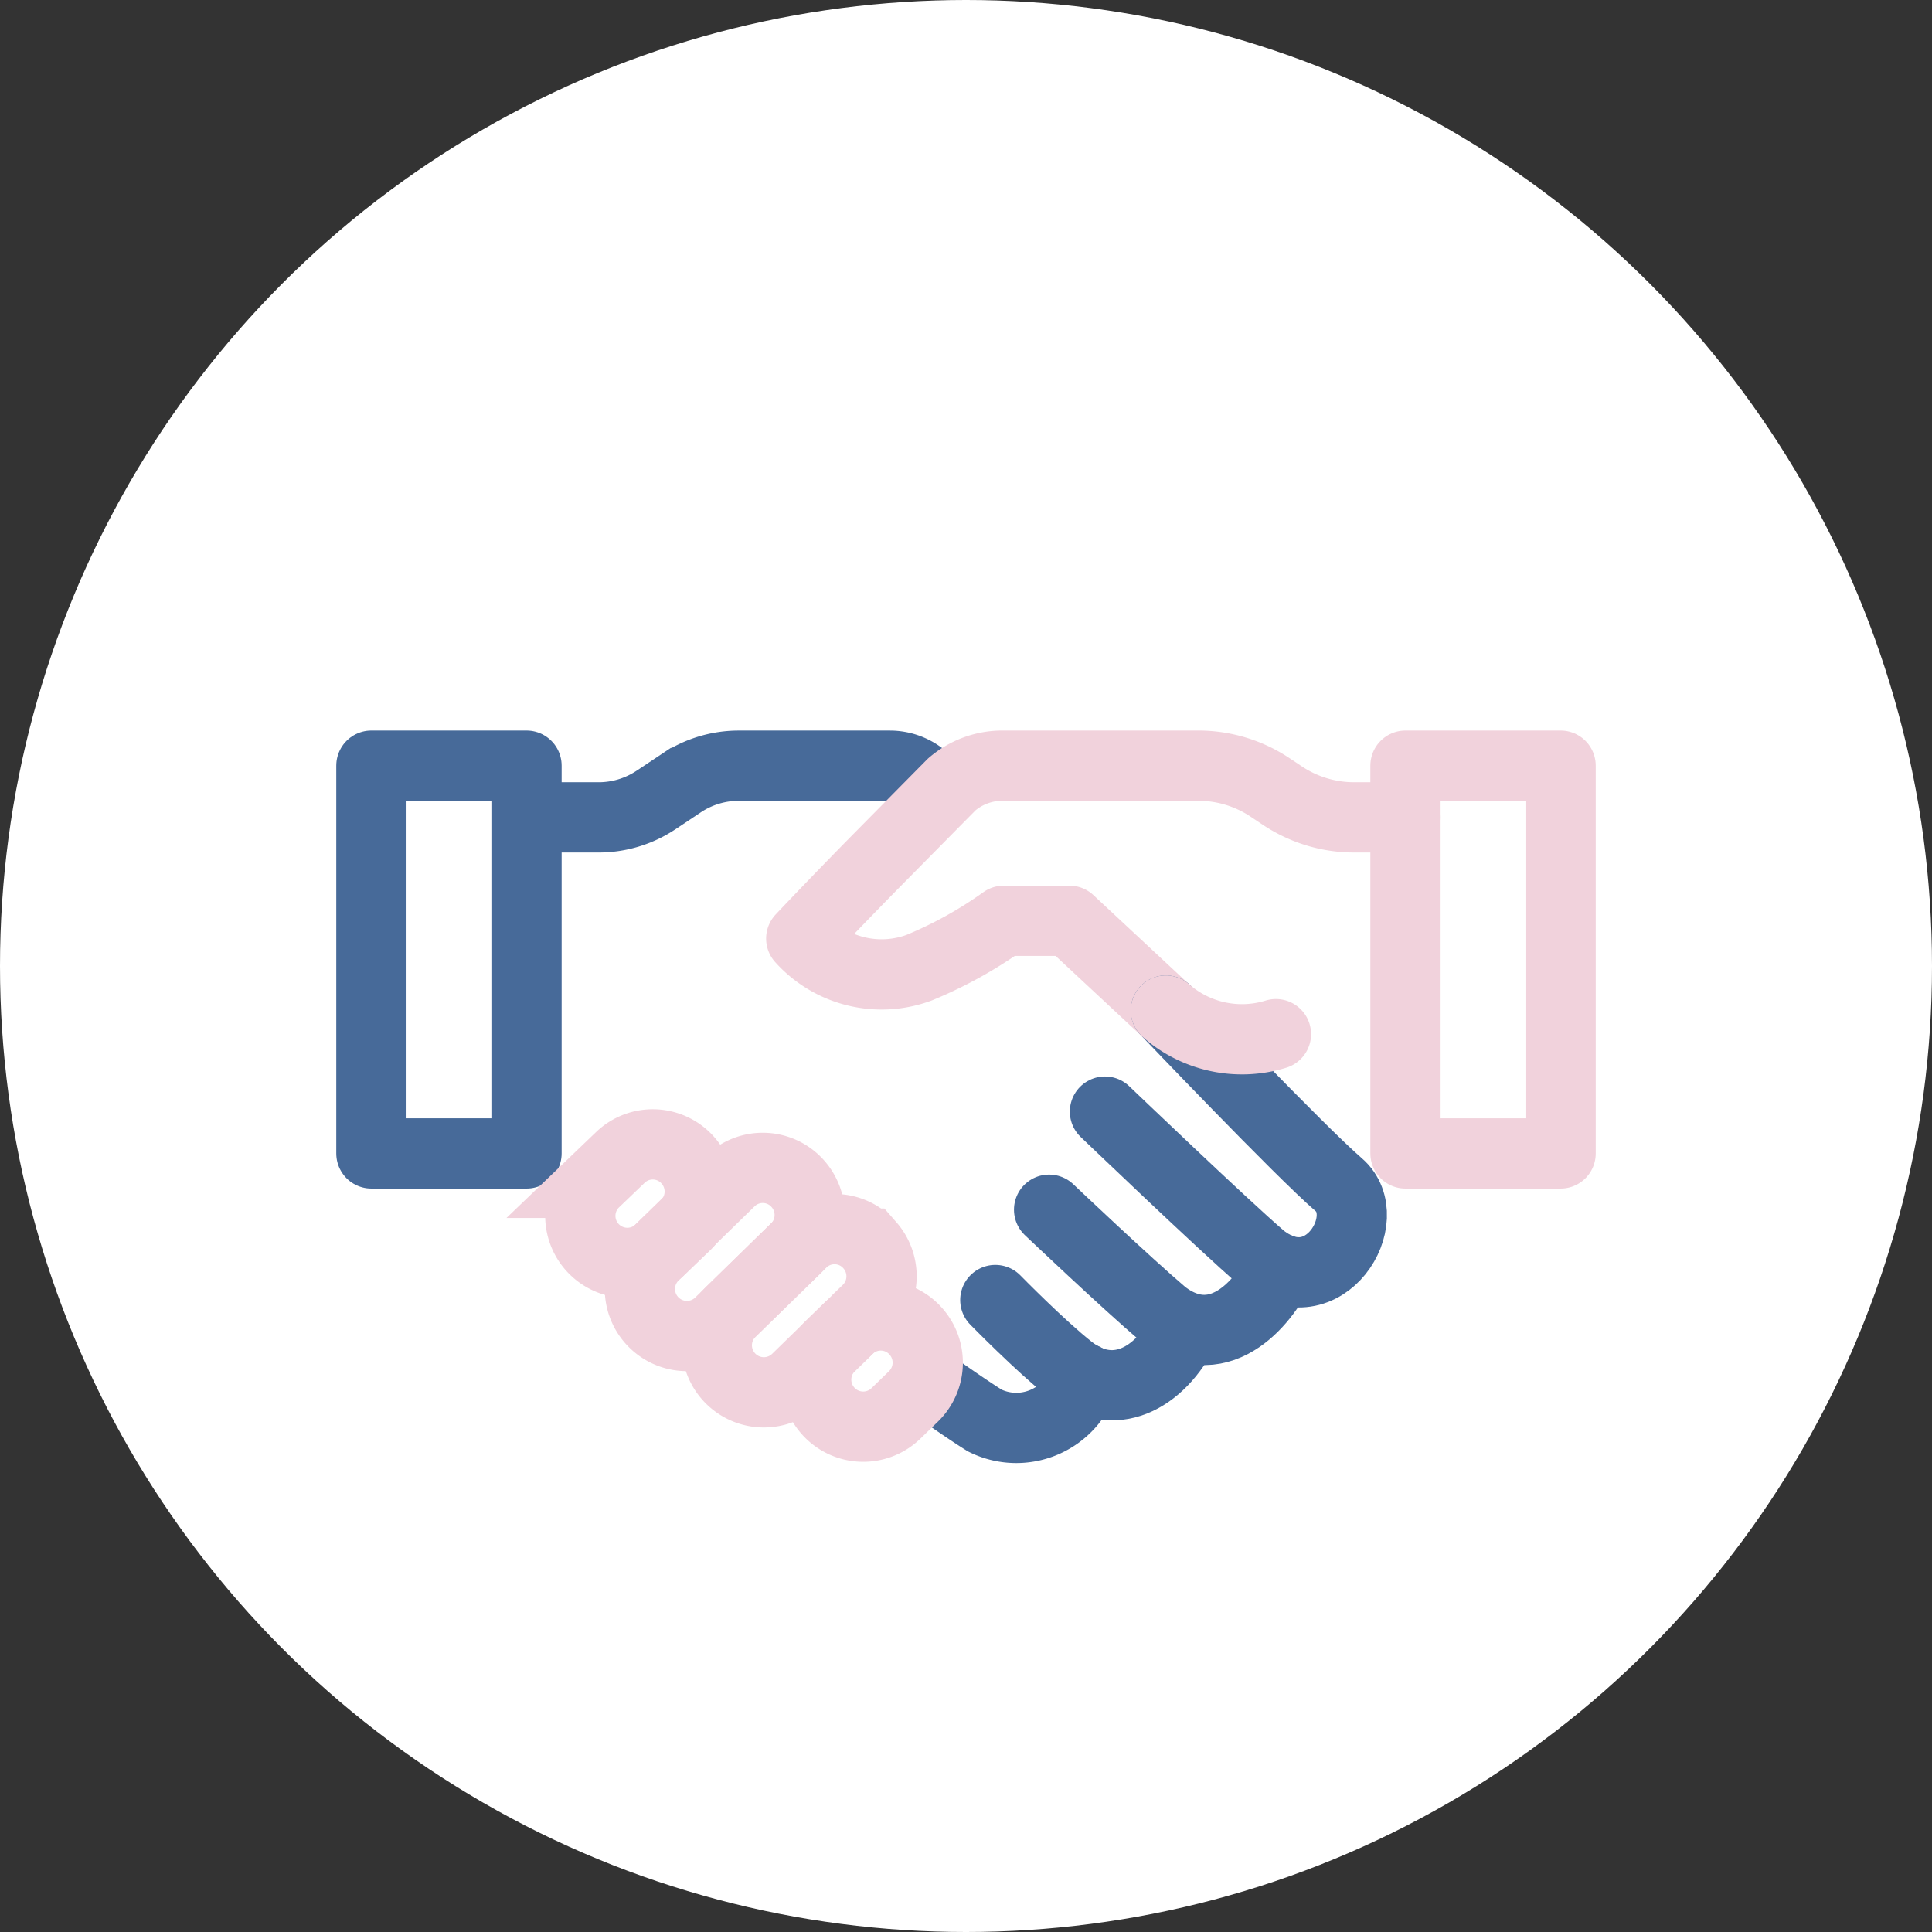 <svg xmlns="http://www.w3.org/2000/svg" width="55" height="55" viewBox="0 0 55 55">
  <rect x="0" y="0" width="55" height="55" fill="#333333" stroke="none"/>
  <g id="icon" transform="translate(-687 -376)">
    <circle id="Ellipse_21" data-name="Ellipse 21" cx="27.5" cy="27.5" r="27.5" transform="translate(687 376)" fill="#fff"/>
    <g id="Group-8" transform="translate(697.573 380.014)">
      <path id="Stroke-16" d="M26.911,90.219h1.947a2.944,2.944,0,0,0,1.633-.494l.725-.483a2.944,2.944,0,0,1,1.633-.494h4.3a1.472,1.472,0,0,1,.9.307l.633.429" transform="translate(-22.39 -70.964)" fill="none" stroke="#476a99" stroke-width="2" fill-rule="evenodd"/>
      <path id="Stroke-6" d="M90.024,90.219H88.562a3.68,3.68,0,0,1-2.041-.618l-.354-.236a3.68,3.68,0,0,0-2.041-.618H78.548a2.207,2.207,0,0,0-1.441.535L75,91.415s-1.087,1.1-2.177,2.254a3.074,3.074,0,0,0,3.358.828,11.954,11.954,0,0,0,2.407-1.334h1.87L83.2,95.718" transform="translate(-60.586 -70.964)" fill="none" stroke="#f1d2dc" stroke-linecap="round" stroke-linejoin="round" stroke-width="2" fill-rule="evenodd"/>
      <path id="Stroke-8" d="M126.024,130.239s3.817,4.007,4.92,4.957-.415,3.48-2.191,2.087c-1.06-.906-4.463-4.167-4.463-4.167" transform="translate(-103.407 -105.485)" fill="none" stroke="#476a99" stroke-linecap="round" stroke-width="2" fill-rule="evenodd"/>
      <path id="Stroke-10" d="M121.364,165.658c-.325.77-1.635,2.579-3.3,1.317-1.059-.9-3.26-2.989-3.26-2.989" transform="translate(-95.511 -133.562)" fill="none" stroke="#476a99" stroke-linecap="round" stroke-width="2" fill-rule="evenodd"/>
      <path id="Stroke-12" d="M111.139,180.05c-.758,1.53-2.087,2.148-3.293,1.2-.844-.664-2.127-1.976-2.127-1.976" transform="translate(-87.957 -146.279)" fill="none" stroke="#476a99" stroke-linecap="round" stroke-width="2" fill-rule="evenodd"/>
      <path id="Stroke-14" d="M98.652,192.523a2.018,2.018,0,0,1-2.821,1.208c-.611-.381-1.637-1.115-1.637-1.115" transform="translate(-78.367 -157.304)" fill="none" stroke="#476a99" stroke-linecap="round" stroke-width="2" fill-rule="evenodd"/>
      <path id="Stroke-18" d="M0,99.786H4.416V88.747H0Z" transform="translate(0 -70.964)" fill="none" stroke="#476a99" stroke-linecap="round" stroke-linejoin="round" stroke-width="2" fill-rule="evenodd"/>
      <path id="Stroke-20" d="M175.21,99.786h4.416V88.747H175.21Z" transform="translate(-145.772 -70.964)" fill="none" stroke="#f1d2dc" stroke-linecap="round" stroke-linejoin="round" stroke-width="2" fill-rule="evenodd"/>
      <path id="Stroke-21" d="M38.32,153.331l-.007-.008a1.331,1.331,0,0,0-1.884-.032l-.752.721a1.339,1.339,0,0,0,1.867,1.919l.744-.713A1.341,1.341,0,0,0,38.32,153.331Z" transform="translate(-29.345 -124.352)" fill="none" stroke="#f1d2dc" stroke-width="2" fill-rule="evenodd"/>
      <path id="Stroke-22" d="M49.846,157.316l-.007-.008a1.331,1.331,0,0,0-1.884-.032l-2.187,2.134a1.339,1.339,0,0,0,1.867,1.919l2.179-2.127A1.341,1.341,0,0,0,49.846,157.316Z" transform="translate(-37.74 -127.668)" fill="none" stroke="#f1d2dc" stroke-width="2" fill-rule="evenodd"/>
      <path id="Stroke-23" d="M62.909,167.694l-.007-.008a1.331,1.331,0,0,0-1.883-.046l-2.006,1.96a1.339,1.339,0,1,0,1.852,1.934l2-1.952A1.341,1.341,0,0,0,62.909,167.694Z" transform="translate(-48.753 -136.296)" fill="none" stroke="#f1d2dc" stroke-width="2" fill-rule="evenodd"/>
      <path id="Stroke-24" d="M78.114,182.315l-.007-.008a1.331,1.331,0,0,0-1.884-.021l-.515.5a1.339,1.339,0,0,0,1.878,1.909l.507-.492A1.341,1.341,0,0,0,78.114,182.315Z" transform="translate(-62.654 -148.471)" fill="none" stroke="#f1d2dc" stroke-width="2" fill-rule="evenodd"/>
      <path id="Stroke-25" d="M137.746,130.911a3.276,3.276,0,0,1-3.133-.672" transform="translate(-111.996 -105.485)" fill="none" stroke="#f1d2dc" stroke-linecap="round" stroke-linejoin="round" stroke-width="2" fill-rule="evenodd"/>
    </g>
  </g>
</svg>
